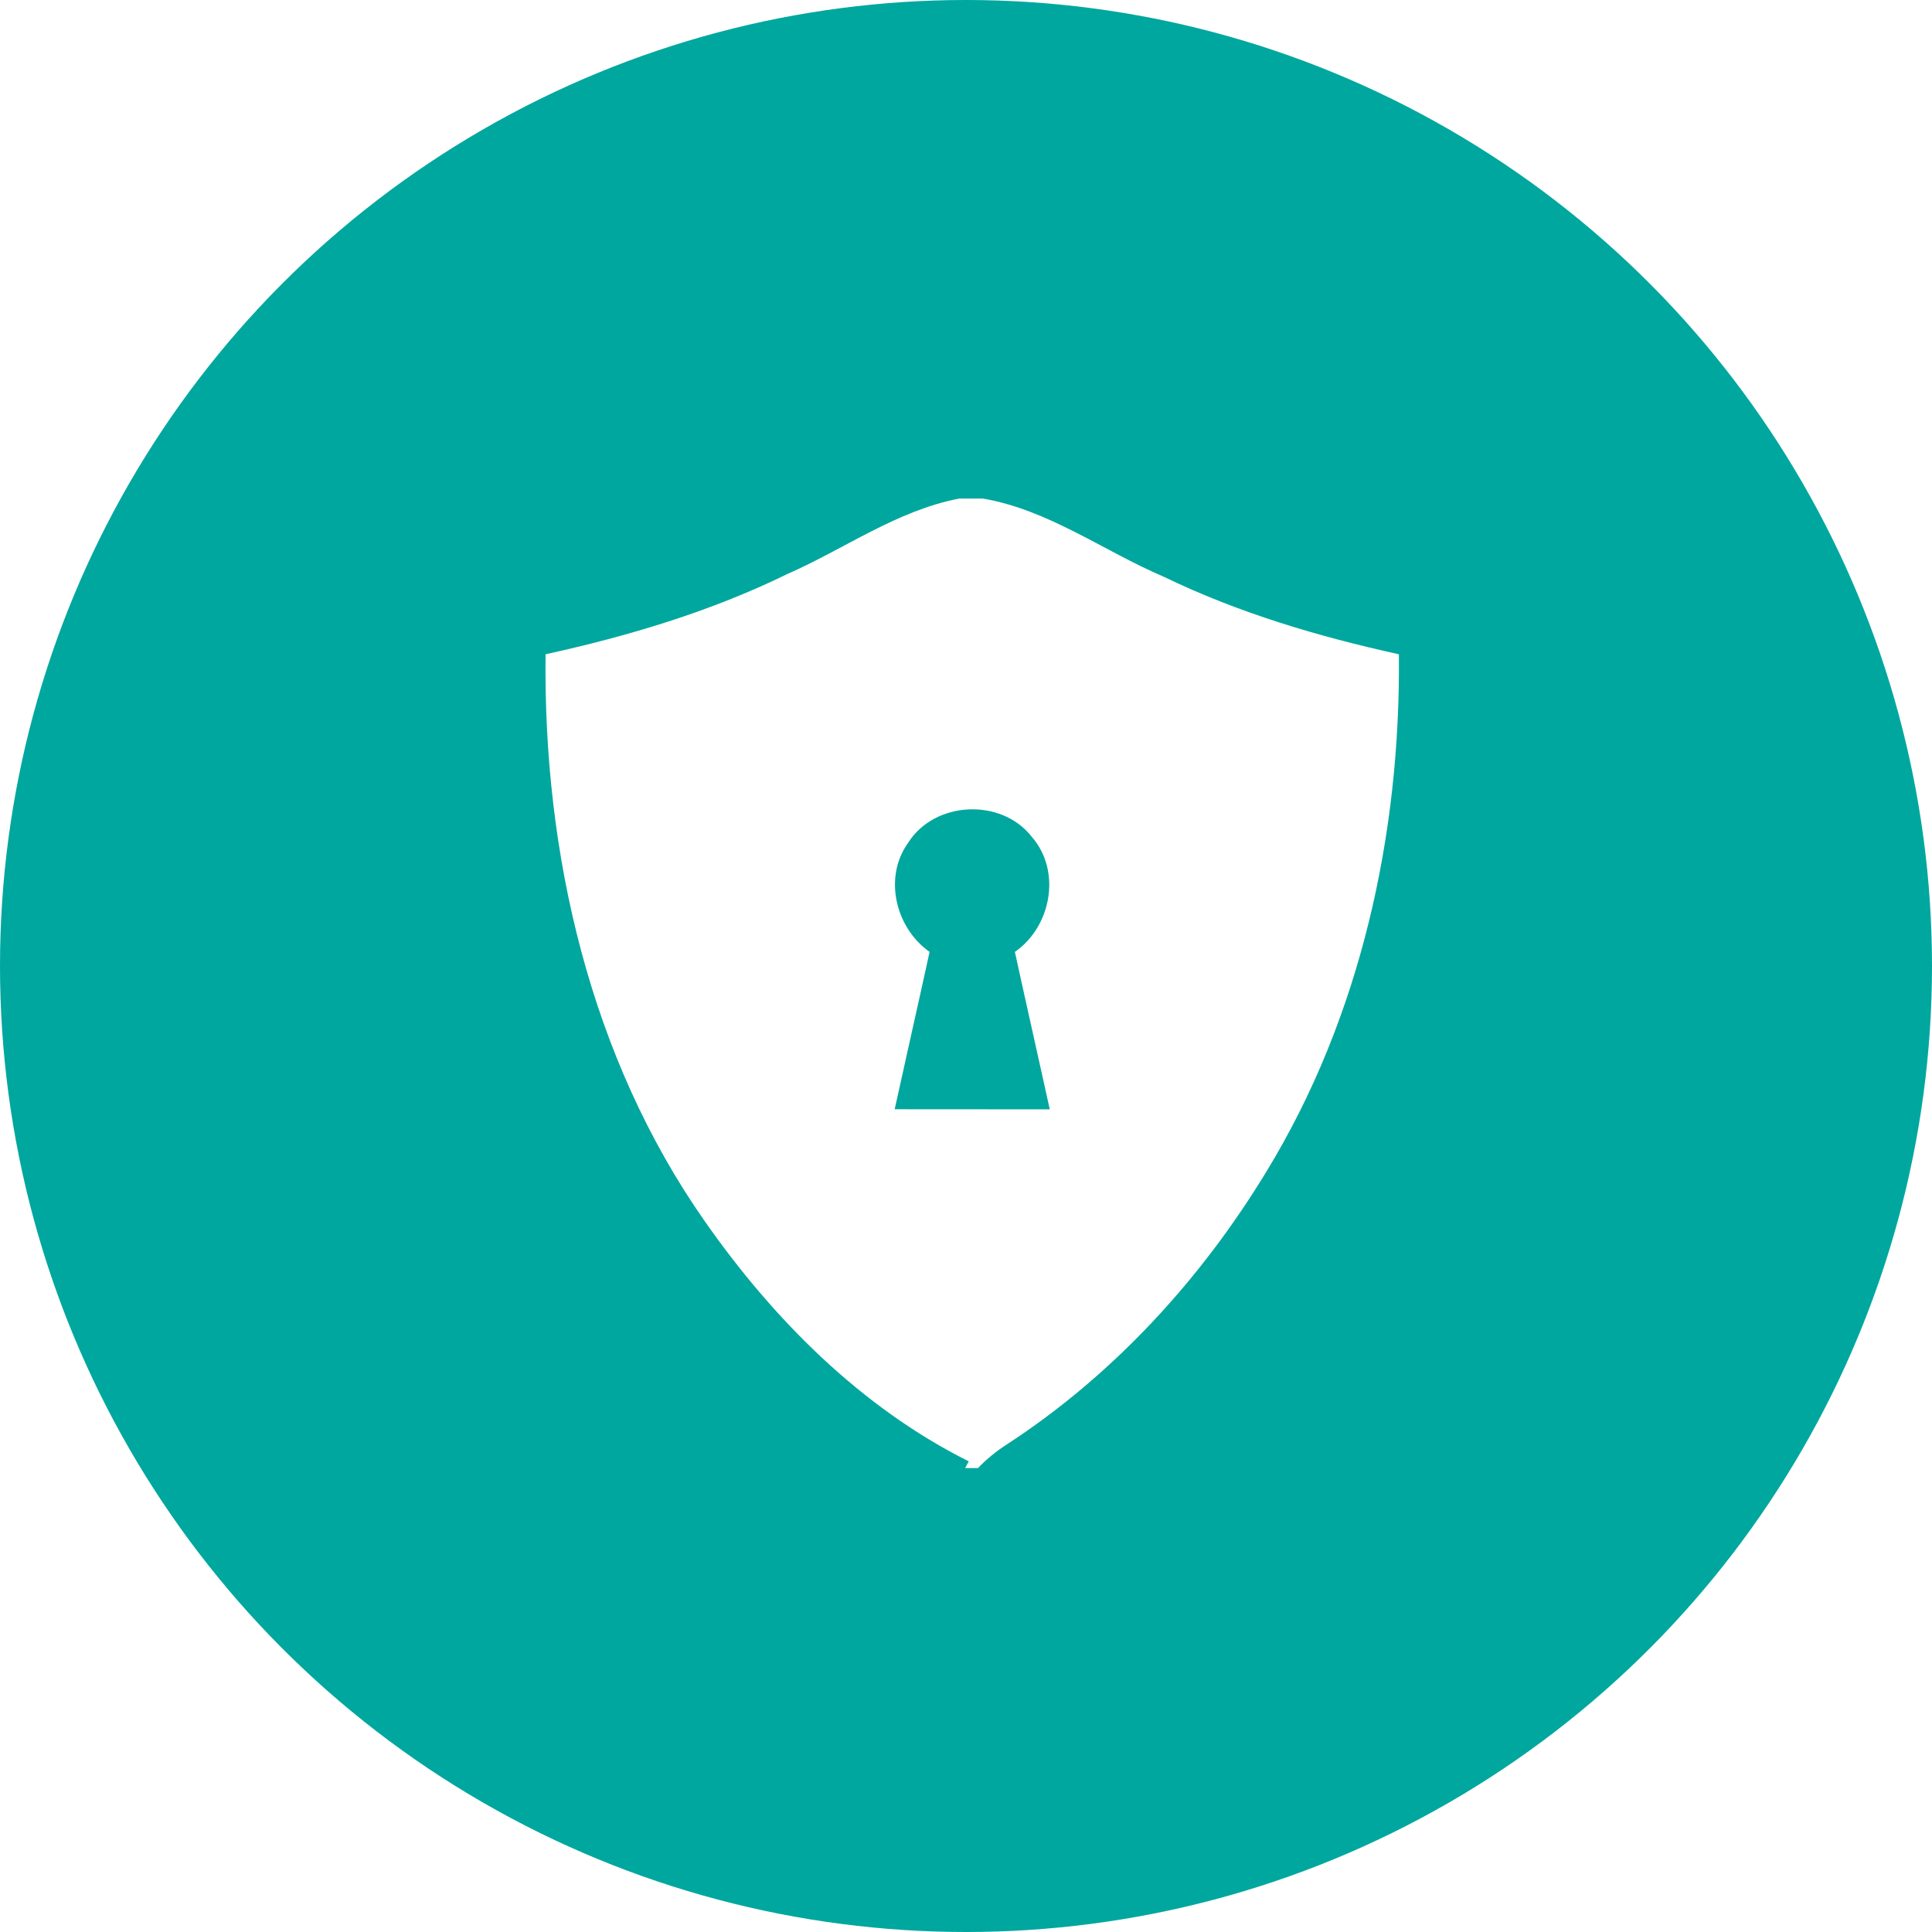 <?xml version="1.0" encoding="UTF-8"?>
<svg width="155px" height="155px" viewBox="0 0 155 155" version="1.1" xmlns="http://www.w3.org/2000/svg" xmlns:xlink="http://www.w3.org/1999/xlink">
    <!-- Generator: Sketch 48.2 (47327) - http://www.bohemiancoding.com/sketch -->
    <title>GDPR</title>
    <desc>Created with Sketch.</desc>
    <defs>
        <filter x="-5.0%" y="-3.2%" width="110.0%" height="109.0%" filterUnits="objectBoundingBox" id="filter-1">
            <feOffset dx="0" dy="1" in="SourceAlpha" result="shadowOffsetOuter1"></feOffset>
            <feGaussianBlur stdDeviation="1" in="shadowOffsetOuter1" result="shadowBlurOuter1"></feGaussianBlur>
            <feColorMatrix values="0 0 0 0 0   0 0 0 0 0   0 0 0 0 0  0 0 0 0.5 0" type="matrix" in="shadowBlurOuter1" result="shadowMatrixOuter1"></feColorMatrix>
            <feMerge>
                <feMergeNode in="shadowMatrixOuter1"></feMergeNode>
                <feMergeNode in="SourceGraphic"></feMergeNode>
            </feMerge>
        </filter>
    </defs>
    <g id="Modules" stroke="none" stroke-width="1" fill="none" fill-rule="evenodd" transform="translate(-643, -507)">
        <g id="GDPR" transform="translate(643, 507)">
            <circle id="Oval-3" fill="#00A79E" cx="77.5" cy="77.5" r="77.5"></circle>
            <g id="icons8-keyhole_shield_filled" filter="url(#filter-1)" transform="translate(43, 39)" fill="#FFFFFF" fill-rule="nonzero">
                <path d="M33.95,0 L35.863,0 C41.144,0.91 45.531,4.208 50.377,6.277 C56.358,9.17 62.759,11.068 69.23,12.491 C69.378,26.911 66.173,41.572 58.621,53.962 C53.356,62.642 46.309,70.319 37.792,75.872 C36.944,76.417 36.159,77.047 35.467,77.778 L34.432,77.778 C34.502,77.646 34.65,77.373 34.72,77.241 C26.087,72.924 19.048,65.847 13.557,57.999 C4.309,44.808 0.576,28.436 0.77,12.491 C7.428,11.029 14.016,9.061 20.152,6.059 C24.749,4.044 28.941,0.964 33.95,0 Z M29.851,27.627 C27.86,30.403 28.848,34.448 31.578,36.369 C30.66,40.577 29.703,44.784 28.778,48.992 C32.923,49 37.077,49 41.222,49 C40.297,44.784 39.34,40.584 38.422,36.369 C41.347,34.339 42.179,29.882 39.776,27.137 C37.341,23.994 31.967,24.251 29.851,27.627 Z" id="Shape"></path>
            </g>
        </g>
    </g>
</svg>